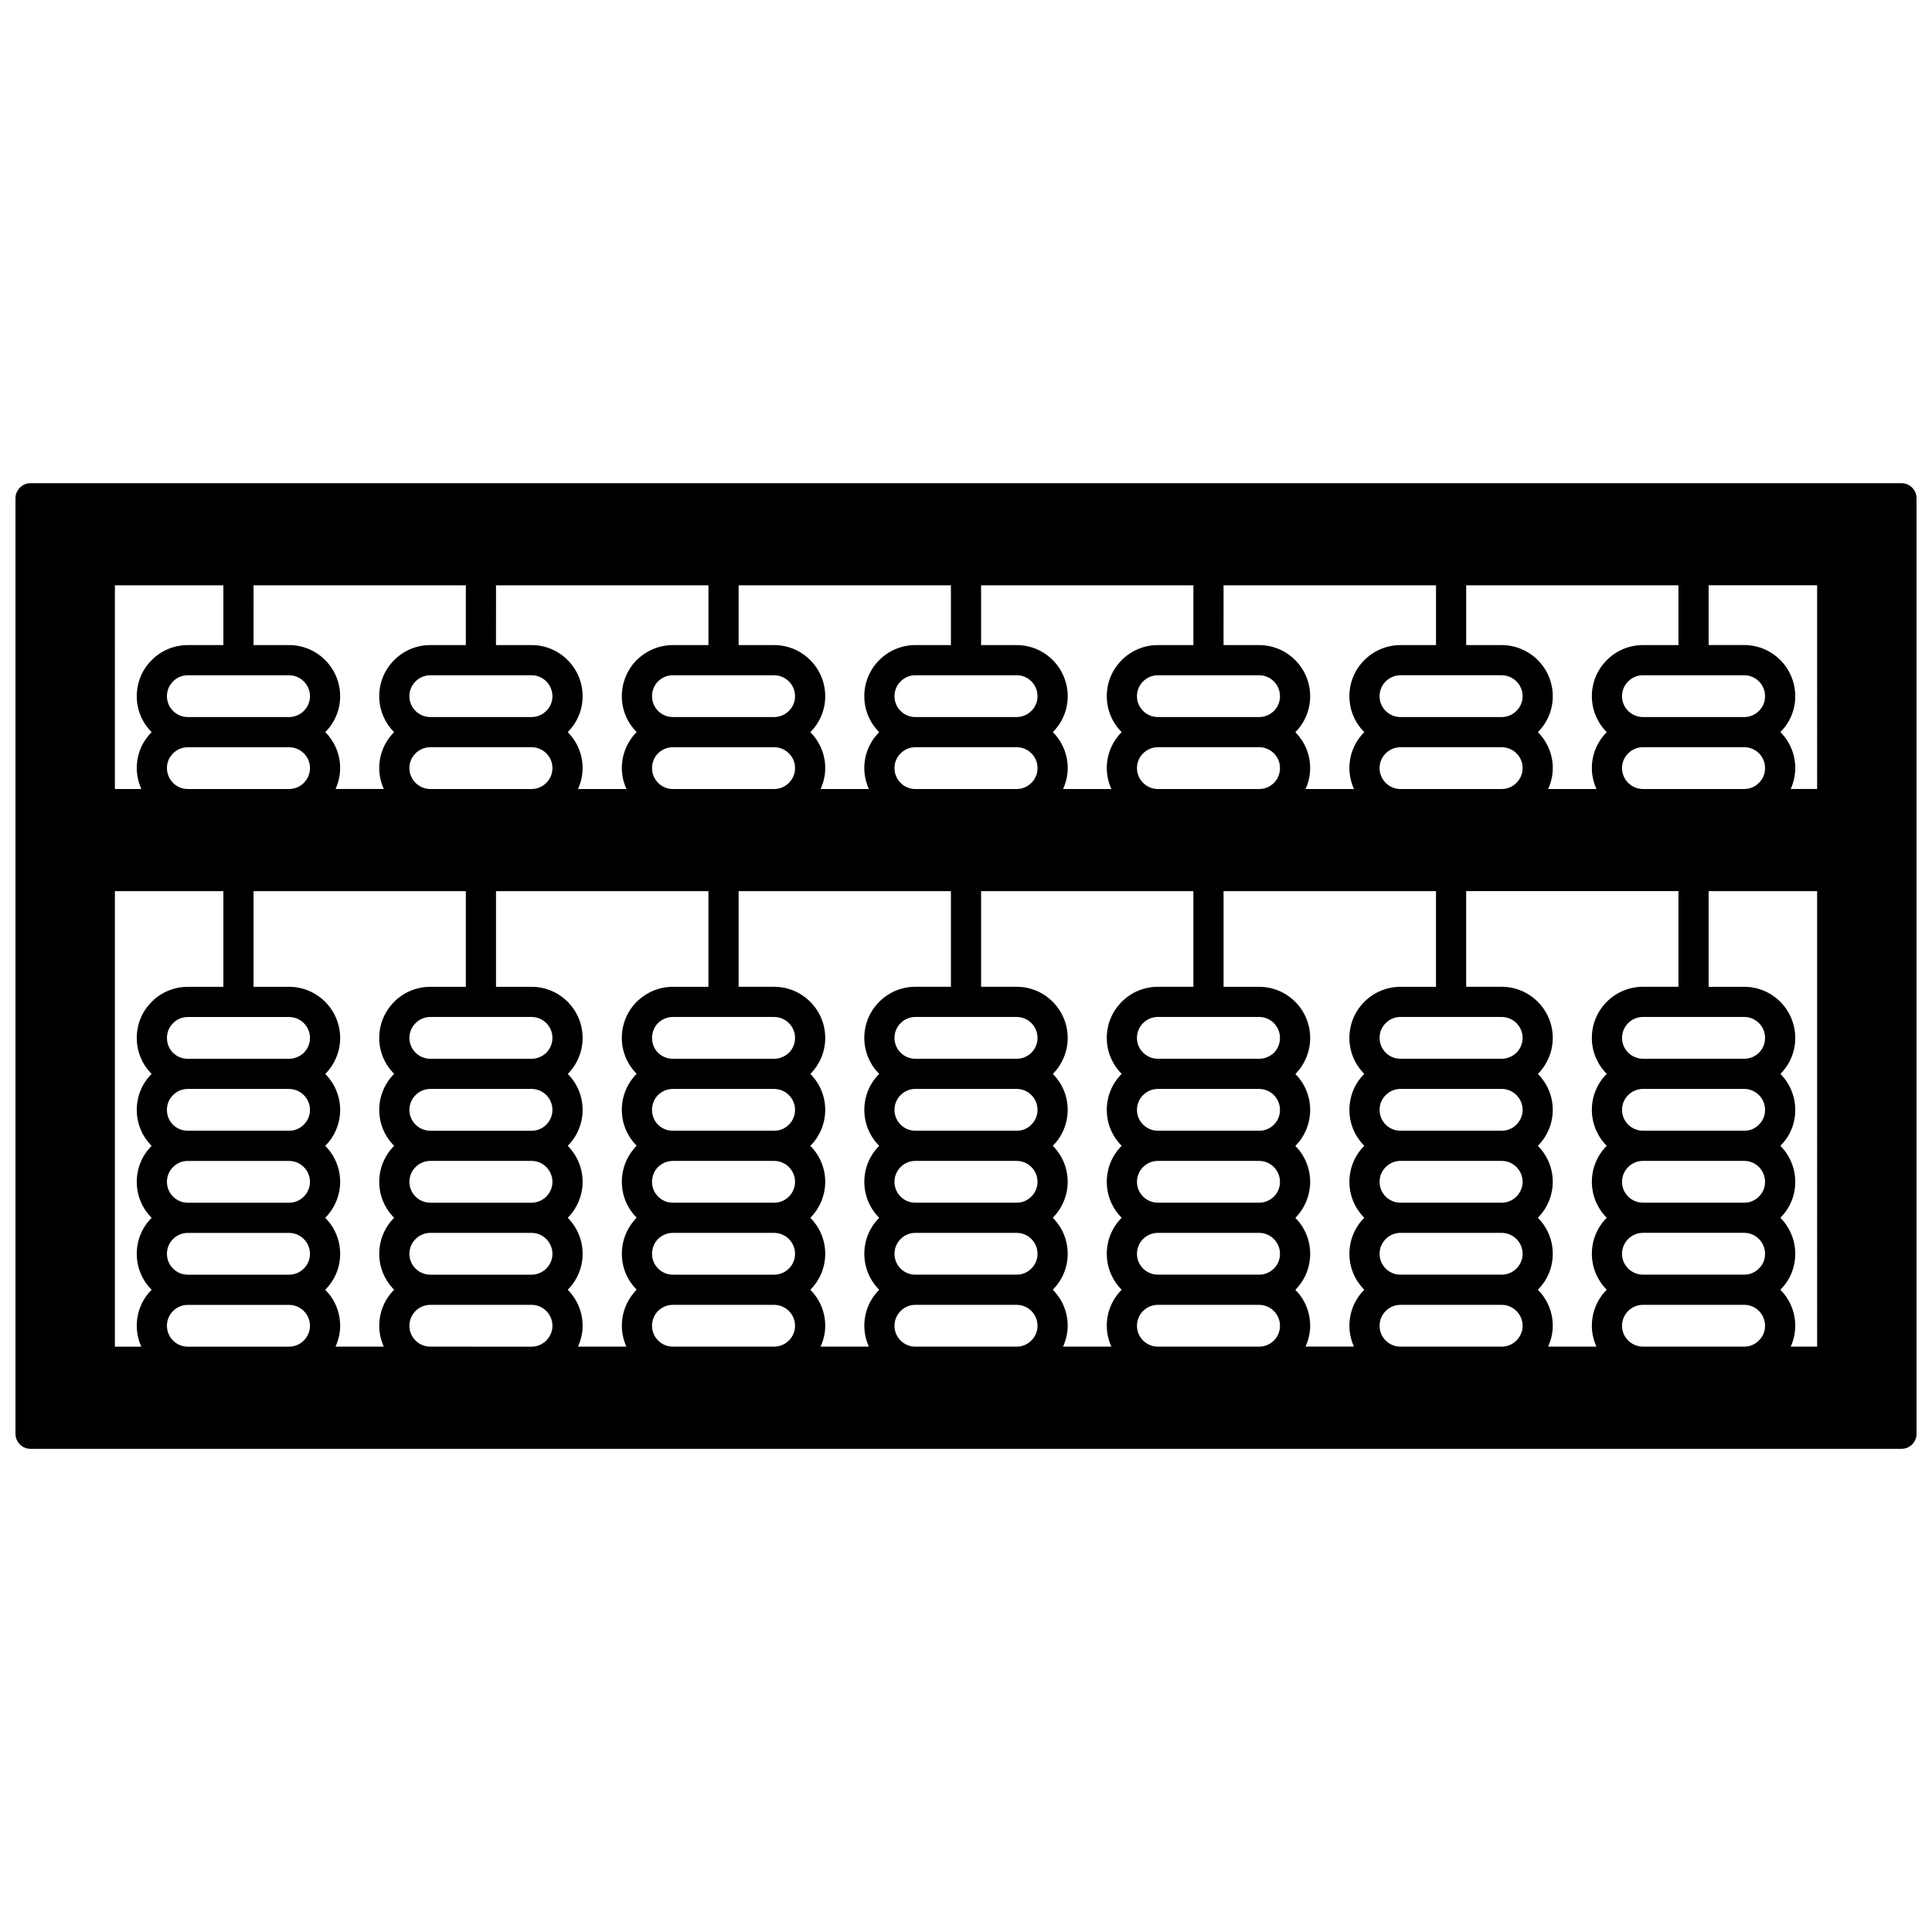 <?xml version="1.0" encoding="UTF-8"?>
<!-- Uploaded to: ICON Repo, www.svgrepo.com, Generator: ICON Repo Mixer Tools -->
<svg width="800px" height="800px" version="1.1" viewBox="144 144 512 512" xmlns="http://www.w3.org/2000/svg">
 <defs>
  <clipPath id="a">
   <path d="m148.09 272h503.81v256h-503.81z"/>
  </clipPath>
 </defs>
 <g clip-path="url(#a)">
  <path d="m647.91 272.05h-495.81c-2.207 0-4 1.793-4 4v247.91c0 2.207 1.793 4 4 4h495.81c2.207 0 4-1.793 4-4l-0.004-247.91c0-2.207-1.789-4-3.996-4zm-115.36 27.07h56.258v15.836h-9.395c-3.621 0-7.023 1.41-9.582 3.969-2.562 2.559-3.973 5.961-3.973 9.586 0 3.711 1.512 7.074 3.945 9.516-2.543 2.555-3.945 5.93-3.945 9.512 0 1.984 0.453 3.859 1.223 5.559h-12.801c0.781-1.727 1.223-3.602 1.223-5.559 0-3.711-1.512-7.074-3.945-9.516 2.543-2.555 3.945-5.93 3.945-9.512 0-7.473-6.082-13.555-13.555-13.555h-9.395v-15.836zm77.547 33.312c-0.988 1.012-2.394 1.594-3.856 1.594h-26.828c-3.066 0-5.559-2.477-5.559-5.519 0-1.488 0.578-2.879 1.633-3.93 1.047-1.047 2.441-1.629 3.926-1.629h26.828c3.043 0 5.519 2.496 5.519 5.559 0 1.508-0.551 2.84-1.664 3.926zm1.664 15.109c0 1.508-0.566 2.894-1.664 3.961-0.988 1.012-2.394 1.594-3.856 1.594h-26.828c-3.066 0-5.559-2.496-5.559-5.559 0-1.461 0.578-2.84 1.633-3.891 1.047-1.047 2.441-1.629 3.926-1.629h26.828c3.047 0.004 5.519 2.481 5.519 5.523zm-65.883-15.145c-1.051 1.051-2.445 1.629-3.93 1.629h-26.828c-3.043 0-5.519-2.477-5.519-5.519 0-1.488 0.578-2.883 1.629-3.93 1.035-1.035 2.453-1.629 3.891-1.629h26.828c3.066 0 5.559 2.496 5.559 5.559 0 1.461-0.578 2.84-1.629 3.891zm1.629 15.145c0 1.488-0.578 2.879-1.629 3.93-1.047 1.051-2.445 1.629-3.93 1.629h-26.828c-3.043 0-5.519-2.496-5.519-5.559 0-1.461 0.578-2.84 1.629-3.891 1.035-1.035 2.453-1.629 3.891-1.629h26.828c3.066 0 5.559 2.477 5.559 5.519zm-79.25-48.422h56.297v15.836h-9.438c-3.543 0-7.019 1.449-9.543 3.969-2.559 2.559-3.969 5.961-3.969 9.586 0 3.715 1.508 7.078 3.938 9.523-2.539 2.555-3.938 5.93-3.938 9.508 0 1.984 0.453 3.859 1.219 5.559h-12.836c0.777-1.73 1.219-3.609 1.219-5.559 0-3.703-1.5-7.059-3.922-9.5 0.008-0.008 0.016-0.012 0.023-0.02 2.512-2.57 3.898-5.949 3.898-9.508 0-7.473-6.062-13.555-13.516-13.555h-9.438zm13.398 33.246c-0.777 0.754-2.09 1.66-3.961 1.66h-26.828c-3.066 0-5.559-2.477-5.559-5.519 0-1.488 0.578-2.883 1.629-3.93 1.047-1.047 2.441-1.625 3.926-1.625h26.828c3.043 0 5.519 2.496 5.519 5.559 0 1.457-0.574 2.848-1.555 3.856zm1.555 15.176c0 1.465-0.586 2.91-1.555 3.898-0.777 0.754-2.09 1.66-3.961 1.66h-26.828c-3.066 0-5.559-2.496-5.559-5.559 0-1.461 0.578-2.84 1.629-3.891 1.047-1.047 2.441-1.629 3.926-1.629h26.828c3.043 0 5.519 2.477 5.519 5.519zm-79.211-48.422h56.258v15.836h-9.395c-3.621 0-7.023 1.41-9.586 3.969-2.559 2.559-3.969 5.961-3.969 9.586 0 3.711 1.512 7.074 3.945 9.516-2.543 2.555-3.945 5.934-3.945 9.516 0 1.984 0.453 3.859 1.223 5.559h-12.801c0.781-1.727 1.223-3.602 1.223-5.559 0-3.715-1.508-7.082-3.941-9.523 2.539-2.555 3.941-5.926 3.941-9.508 0-7.473-6.066-13.555-13.516-13.555l-9.438-0.004zm13.328 33.277c-1.051 1.051-2.43 1.629-3.891 1.629h-26.871c-3.043 0-5.519-2.477-5.519-5.519 0-1.488 0.578-2.879 1.629-3.93 1.047-1.051 2.43-1.629 3.891-1.629h26.871c3.043 0 5.519 2.496 5.519 5.559 0 1.461-0.578 2.84-1.629 3.891zm1.629 15.145c0 1.488-0.578 2.879-1.629 3.93-1.047 1.051-2.43 1.629-3.891 1.629h-26.871c-3.043 0-5.519-2.496-5.519-5.559 0-1.461 0.578-2.84 1.629-3.891 1.047-1.051 2.434-1.629 3.891-1.629h26.871c3.043 0 5.519 2.477 5.519 5.519zm-79.211-48.422h56.258v15.836h-9.438c-3.594 0-6.984 1.41-9.543 3.969-2.562 2.559-3.973 5.961-3.973 9.586 0 3.715 1.508 7.082 3.941 9.523-2.539 2.555-3.941 5.926-3.941 9.508 0 1.984 0.453 3.859 1.219 5.559h-12.797c0.781-1.727 1.223-3.602 1.223-5.559 0-3.711-1.512-7.074-3.945-9.516 2.543-2.555 3.945-5.934 3.945-9.516 0-7.473-6.082-13.555-13.555-13.555h-9.395zm13.324 33.277c-1.051 1.051-2.445 1.629-3.93 1.629h-26.828c-3.043 0-5.519-2.477-5.519-5.519 0-1.465 0.586-2.91 1.555-3.898 0.777-0.754 2.09-1.66 3.961-1.66h26.828c3.066 0 5.559 2.496 5.559 5.559 0.004 1.461-0.574 2.844-1.625 3.891zm1.629 15.145c0 1.488-0.578 2.883-1.629 3.93-1.051 1.047-2.445 1.629-3.93 1.629h-26.828c-3.043 0-5.519-2.496-5.519-5.559 0-1.461 0.574-2.852 1.555-3.859 0.777-0.754 2.09-1.66 3.961-1.66h26.828c3.066 0 5.562 2.477 5.562 5.519zm-79.25-48.422h56.297v15.836h-9.438c-3.562 0-6.953 1.398-9.617 4.004-2.512 2.57-3.898 5.961-3.898 9.551 0 3.703 1.5 7.059 3.922 9.5-0.008 0.008-0.016 0.012-0.023 0.02-2.512 2.57-3.898 5.949-3.898 9.508 0 1.984 0.453 3.859 1.219 5.559h-12.84c0.781-1.727 1.223-3.602 1.223-5.559 0-3.715-1.508-7.078-3.938-9.523 2.539-2.555 3.938-5.93 3.938-9.508 0-7.473-6.062-13.555-13.516-13.555h-9.438zm13.328 33.277c-1.035 1.035-2.453 1.629-3.891 1.629h-26.832c-3.066 0-5.559-2.477-5.559-5.519 0-1.488 0.578-2.879 1.629-3.93 1.047-1.051 2.445-1.629 3.93-1.629h26.828c3.043 0 5.519 2.496 5.519 5.559 0 1.461-0.578 2.844-1.625 3.891zm1.625 15.145c0 1.488-0.578 2.883-1.629 3.93-1.035 1.035-2.453 1.629-3.891 1.629h-26.828c-3.066 0-5.559-2.496-5.559-5.559 0-1.461 0.578-2.84 1.629-3.891 1.047-1.051 2.449-1.629 3.93-1.629h26.828c3.047 0 5.519 2.477 5.519 5.519zm-79.207-48.422h56.258v15.836l-9.398-0.004c-3.617 0-7.023 1.41-9.582 3.969-2.562 2.559-3.973 5.961-3.973 9.586 0 3.711 1.512 7.074 3.945 9.516-2.543 2.555-3.945 5.93-3.945 9.512 0 1.984 0.453 3.859 1.223 5.559h-12.801c0.781-1.727 1.223-3.602 1.223-5.559 0-3.711-1.512-7.074-3.945-9.516 2.543-2.555 3.945-5.93 3.945-9.512 0-7.473-6.082-13.555-13.555-13.555h-9.395l0.004-15.832zm13.32 33.277c-1.047 1.051-2.441 1.629-3.926 1.629h-26.828c-3.043 0-5.519-2.477-5.519-5.519 0-1.508 0.566-2.894 1.664-3.961 0.988-1.012 2.394-1.594 3.856-1.594h26.828c3.066 0 5.559 2.496 5.559 5.559 0 1.457-0.578 2.836-1.633 3.887zm1.633 15.145c0 1.488-0.578 2.879-1.633 3.93-1.047 1.047-2.441 1.629-3.926 1.629h-26.828c-3.043 0-5.519-2.496-5.519-5.559 0-1.504 0.551-2.836 1.664-3.922 0.988-1.012 2.394-1.594 3.856-1.594h26.828c3.062-0.004 5.559 2.473 5.559 5.516zm-51.699-48.422h28.75v15.836h-9.438c-3.602 0-7.094 1.461-9.508 3.934-2.582 2.519-4.008 5.938-4.008 9.621 0 3.715 1.508 7.082 3.941 9.527-2.539 2.516-3.941 5.879-3.941 9.504 0 1.984 0.453 3.859 1.219 5.559h-7.016zm9.738 129.48c-2.539 2.512-3.941 5.894-3.941 9.543 0 3.715 1.508 7.082 3.941 9.527-2.539 2.516-3.941 5.898-3.941 9.547 0 3.715 1.508 7.082 3.941 9.527-2.539 2.516-3.941 5.898-3.941 9.543 0 3.715 1.508 7.082 3.941 9.527-2.539 2.516-3.941 5.898-3.941 9.547 0 1.969 0.445 3.828 1.207 5.519l-7.004-0.004v-120.71h28.75v25.352h-9.438c-3.602 0-7.094 1.461-9.508 3.934-2.582 2.519-4.008 5.938-4.008 9.621 0 3.715 1.508 7.086 3.941 9.531zm40.328 70.652c-1.047 1.047-2.441 1.629-3.926 1.629h-26.828c-3.043 0-5.519-2.477-5.519-5.519 0-1.508 0.566-2.894 1.664-3.961 0.988-1.012 2.394-1.594 3.856-1.594h26.828c3.066 0 5.559 2.496 5.559 5.559 0 1.43-0.594 2.852-1.633 3.887zm0-19.074c-1.047 1.047-2.441 1.629-3.926 1.629h-26.828c-3.043 0-5.519-2.477-5.519-5.519 0-1.508 0.566-2.894 1.664-3.961 0.988-1.012 2.394-1.594 3.856-1.594h26.828c3.066 0 5.559 2.496 5.559 5.559 0 1.457-0.578 2.836-1.633 3.887zm0.004-19.074c-1.047 1.047-2.441 1.629-3.93 1.629h-26.828c-3.043 0-5.519-2.477-5.519-5.519 0-1.508 0.566-2.894 1.664-3.961 0.988-1.012 2.394-1.594 3.856-1.594h26.828c3.066 0 5.559 2.496 5.559 5.559 0 1.434-0.594 2.852-1.629 3.887zm-0.035-19.039c-1.004 1.027-2.387 1.59-3.898 1.59h-26.828c-3.094 0-5.519-2.422-5.519-5.519 0-1.508 0.566-2.894 1.664-3.961 0.988-1.012 2.394-1.594 3.856-1.594h26.828c3.066 0 5.559 2.496 5.559 5.559 0.004 1.465-0.574 2.871-1.66 3.926zm0.07-19.098c-1.055 1.031-2.5 1.621-3.961 1.621h-26.828c-3.094 0-5.519-2.422-5.519-5.519 0-1.508 0.566-2.894 1.664-3.961 0.988-1.012 2.394-1.594 3.856-1.594h26.828c3.066 0 5.559 2.496 5.559 5.559-0.004 1.867-0.906 3.184-1.598 3.894zm23.895 5.617c-2.543 2.555-3.945 5.945-3.945 9.555 0 3.711 1.512 7.074 3.945 9.516-2.543 2.555-3.945 5.945-3.945 9.555 0 3.711 1.512 7.074 3.945 9.516-2.543 2.555-3.945 5.945-3.945 9.555 0 3.711 1.512 7.074 3.945 9.516-2.543 2.555-3.945 5.945-3.945 9.555 0 1.969 0.449 3.828 1.211 5.519h-12.801c0.785-1.73 1.23-3.606 1.23-5.519 0-3.723-1.512-7.102-3.949-9.551 2.547-2.555 3.949-5.934 3.949-9.52 0-3.723-1.512-7.098-3.949-9.551 2.512-2.519 3.949-5.984 3.949-9.52 0-3.727-1.512-7.102-3.953-9.555 2.512-2.484 3.953-5.945 3.953-9.516 0-3.715-1.508-7.078-3.934-9.527 2.535-2.598 3.934-5.984 3.934-9.543 0-7.473-6.082-13.555-13.555-13.555h-9.395v-25.352h56.258v25.352h-9.398c-3.617 0-7.023 1.41-9.582 3.969-2.562 2.559-3.973 5.961-3.973 9.586 0 3.711 1.512 7.074 3.949 9.516zm40.328 70.668c-1.035 1.035-2.453 1.629-3.891 1.629l-26.832-0.004c-3.066 0-5.559-2.477-5.559-5.519 0-1.488 0.578-2.879 1.629-3.93 1.047-1.051 2.445-1.629 3.93-1.629h26.828c3.043 0 5.519 2.496 5.519 5.559 0 1.438-0.594 2.859-1.625 3.894zm0-19.074c-1.035 1.035-2.453 1.629-3.891 1.629h-26.832c-3.066 0-5.559-2.477-5.559-5.519 0-1.488 0.578-2.879 1.629-3.93 1.047-1.051 2.445-1.629 3.93-1.629h26.828c3.043 0 5.519 2.496 5.519 5.559 0 1.461-0.578 2.844-1.625 3.891zm0.004-19.074c-1.035 1.035-2.453 1.629-3.894 1.629h-26.832c-3.066 0-5.559-2.477-5.559-5.519 0-1.488 0.578-2.879 1.629-3.93 1.047-1.051 2.445-1.629 3.93-1.629h26.828c3.043 0 5.519 2.496 5.519 5.559 0 1.438-0.594 2.856-1.621 3.891zm-0.035-19.039c-1.004 1.027-2.375 1.594-3.859 1.594h-26.832c-3.066 0-5.559-2.477-5.559-5.519 0-1.488 0.578-2.879 1.629-3.93 1.047-1.051 2.445-1.629 3.93-1.629h26.828c3.043 0 5.519 2.496 5.519 5.559 0 1.465-0.582 2.871-1.656 3.926zm0.062-19.102c-1.055 1.031-2.488 1.625-3.922 1.625h-26.832c-3.066 0-5.559-2.477-5.559-5.519 0-1.488 0.578-2.879 1.629-3.93 1.047-1.051 2.445-1.629 3.93-1.629h26.828c3.043 0 5.519 2.496 5.519 5.559 0 1.871-0.902 3.188-1.594 3.894zm23.91 24.68c-0.008 0.008-0.016 0.012-0.023 0.02-2.512 2.57-3.898 5.961-3.898 9.551 0 3.703 1.5 7.059 3.922 9.5-0.008 0.008-0.016 0.012-0.023 0.02-2.512 2.57-3.898 5.961-3.898 9.551 0 3.703 1.5 7.059 3.922 9.5-0.008 0.008-0.016 0.012-0.023 0.02-2.512 2.57-3.898 5.961-3.898 9.551 0 1.969 0.445 3.828 1.207 5.519h-12.836c0.785-1.73 1.23-3.606 1.23-5.519 0-3.727-1.512-7.106-3.945-9.559 2.543-2.555 3.945-5.934 3.945-9.512 0-3.727-1.508-7.106-3.941-9.555 2.504-2.523 3.941-5.984 3.941-9.516 0-3.727-1.512-7.109-3.945-9.559 2.504-2.484 3.945-5.941 3.945-9.512 0-3.715-1.504-7.086-3.926-9.535 2.531-2.594 3.926-5.981 3.926-9.535 0-7.473-6.062-13.555-13.516-13.555h-9.438v-25.352h56.297v25.352h-9.438c-3.562 0-6.953 1.398-9.617 4.004-2.512 2.57-3.898 5.961-3.898 9.551 0 3.703 1.5 7.059 3.922 9.5-0.008 0.008-0.016 0.012-0.023 0.02-2.512 2.57-3.898 5.961-3.898 9.551 0.008 3.703 1.508 7.059 3.93 9.5zm40.352 51.609c-1.051 1.047-2.445 1.625-3.93 1.625h-26.828c-3.043 0-5.519-2.477-5.519-5.519 0-1.465 0.586-2.91 1.555-3.898 0.777-0.754 2.09-1.66 3.961-1.66h26.828c3.066 0 5.559 2.496 5.559 5.559 0.004 1.438-0.59 2.859-1.625 3.894zm0-19.074c-1.051 1.047-2.445 1.629-3.93 1.629h-26.828c-3.043 0-5.519-2.477-5.519-5.519 0-1.465 0.586-2.91 1.555-3.898 0.777-0.754 2.09-1.66 3.961-1.66h26.828c3.066 0 5.559 2.496 5.559 5.559 0.004 1.461-0.574 2.844-1.625 3.891zm0.004-19.074c-1.055 1.051-2.449 1.629-3.934 1.629h-26.828c-3.043 0-5.519-2.477-5.519-5.519 0-1.465 0.586-2.91 1.555-3.898 0.777-0.754 2.09-1.66 3.961-1.66h26.828c3.066 0 5.559 2.496 5.559 5.559 0.004 1.438-0.59 2.856-1.621 3.891zm-0.035-19.039c-1.004 1.027-2.391 1.594-3.902 1.594h-26.828c-3.094 0-5.519-2.422-5.519-5.519 0-1.465 0.586-2.91 1.555-3.898 0.777-0.754 2.09-1.66 3.961-1.66h26.828c3.066 0 5.559 2.496 5.559 5.559 0.008 1.465-0.574 2.871-1.652 3.926zm0.066-19.102c-1.055 1.031-2.5 1.625-3.965 1.625h-26.828c-3.094 0-5.519-2.422-5.519-5.519 0-1.465 0.586-2.91 1.555-3.898 0.777-0.754 2.09-1.66 3.961-1.66h26.828c3.066 0 5.559 2.496 5.559 5.559 0.004 1.871-0.898 3.188-1.59 3.894zm23.891 5.629c-2.539 2.555-3.941 5.941-3.941 9.547 0 3.715 1.508 7.082 3.941 9.523-2.539 2.555-3.941 5.941-3.941 9.547 0 3.715 1.508 7.082 3.941 9.523-2.539 2.555-3.941 5.941-3.941 9.547 0 3.715 1.508 7.082 3.941 9.523-2.539 2.555-3.941 5.941-3.941 9.547 0 1.969 0.445 3.828 1.207 5.519h-12.797c0.785-1.73 1.23-3.606 1.23-5.519 0-3.723-1.512-7.098-3.949-9.551 2.547-2.559 3.949-5.938 3.949-9.52 0-3.723-1.512-7.098-3.949-9.547 2.508-2.523 3.949-5.988 3.949-9.523 0-3.723-1.512-7.102-3.953-9.551 2.512-2.484 3.953-5.945 3.953-9.52 0-3.711-1.504-7.078-3.93-9.527 2.535-2.598 3.93-5.984 3.93-9.543 0-7.473-6.082-13.555-13.555-13.555h-9.395v-25.352h56.258v25.352h-9.438c-3.594 0-6.984 1.41-9.543 3.969-2.562 2.559-3.973 5.961-3.973 9.586 0 3.715 1.508 7.082 3.945 9.523zm40.332 70.66c-1.051 1.051-2.43 1.629-3.891 1.629h-26.871c-3.043 0-5.519-2.477-5.519-5.519 0-1.488 0.578-2.879 1.629-3.93 1.047-1.051 2.43-1.629 3.891-1.629h26.871c3.043 0 5.519 2.496 5.519 5.559 0 1.434-0.594 2.856-1.629 3.891zm0-19.074c-1.051 1.051-2.43 1.629-3.891 1.629h-26.871c-3.043 0-5.519-2.477-5.519-5.519 0-1.488 0.578-2.879 1.629-3.93 1.047-1.051 2.43-1.629 3.891-1.629h26.871c3.043 0 5.519 2.496 5.519 5.559 0 1.461-0.578 2.84-1.629 3.891zm0-19.074c-1.051 1.051-2.434 1.629-3.894 1.629h-26.871c-3.043 0-5.519-2.477-5.519-5.519 0-1.488 0.578-2.879 1.629-3.93 1.047-1.051 2.43-1.629 3.891-1.629h26.871c3.043 0 5.519 2.496 5.519 5.559 0.004 1.438-0.59 2.856-1.625 3.891zm-0.031-19.039c-1.02 1.043-2.356 1.594-3.859 1.594h-26.871c-3.043 0-5.519-2.477-5.519-5.519 0-1.488 0.578-2.879 1.629-3.93 1.047-1.051 2.43-1.629 3.891-1.629h26.871c3.043 0 5.519 2.496 5.519 5.559 0 1.465-0.582 2.871-1.66 3.926zm0.062-19.102c-1.07 1.047-2.465 1.625-3.922 1.625h-26.871c-3.043 0-5.519-2.477-5.519-5.519 0-1.488 0.578-2.879 1.629-3.93 1.047-1.051 2.43-1.629 3.891-1.629h26.871c3.043 0 5.519 2.496 5.519 5.559 0 1.871-0.902 3.188-1.598 3.894zm23.895 5.621c-2.543 2.555-3.945 5.945-3.945 9.555 0 3.711 1.512 7.074 3.945 9.516-2.543 2.555-3.945 5.945-3.945 9.555 0 3.711 1.512 7.074 3.945 9.516-2.543 2.555-3.945 5.945-3.945 9.555 0 3.711 1.512 7.074 3.945 9.516-2.543 2.555-3.945 5.945-3.945 9.555 0 1.969 0.449 3.828 1.211 5.519h-12.801c0.785-1.73 1.23-3.606 1.23-5.519 0-3.727-1.512-7.106-3.945-9.559 2.543-2.555 3.945-5.93 3.945-9.512 0-3.727-1.512-7.106-3.945-9.559 2.508-2.519 3.945-5.984 3.945-9.512 0-3.727-1.512-7.109-3.945-9.559 2.508-2.484 3.945-5.941 3.945-9.512 0-3.715-1.504-7.086-3.926-9.535 2.531-2.598 3.926-5.981 3.926-9.535 0-7.473-6.066-13.555-13.516-13.555h-9.434v-25.352h56.258v25.352h-9.395c-3.621 0-7.023 1.41-9.586 3.969-2.559 2.559-3.969 5.961-3.969 9.586 0 3.711 1.512 7.074 3.945 9.516zm40.402 70.637c-0.777 0.754-2.09 1.66-3.961 1.66h-26.828c-3.066 0-5.559-2.477-5.559-5.519 0-1.488 0.578-2.883 1.629-3.93 1.047-1.055 2.441-1.629 3.926-1.629h26.828c3.043 0 5.519 2.496 5.519 5.559 0 1.438-0.586 2.867-1.555 3.859zm0-19.074c-0.777 0.754-2.09 1.66-3.961 1.66h-26.828c-3.066 0-5.559-2.477-5.559-5.519 0-1.488 0.578-2.883 1.629-3.93 1.047-1.051 2.441-1.629 3.926-1.629h26.828c3.043 0 5.519 2.496 5.519 5.559 0 1.461-0.574 2.852-1.555 3.859zm0-19.074c-0.777 0.754-2.09 1.66-3.961 1.66h-26.828c-3.066 0-5.559-2.477-5.559-5.519 0-1.488 0.578-2.883 1.629-3.93 1.047-1.051 2.441-1.625 3.926-1.625h26.828c3.043 0 5.519 2.496 5.519 5.559 0 1.438-0.59 2.867-1.555 3.856zm-0.031-19.039c-1.062 1.062-2.422 1.629-3.93 1.629h-26.828c-3.066 0-5.559-2.477-5.559-5.519 0-1.488 0.578-2.883 1.629-3.93 1.047-1.055 2.441-1.629 3.926-1.629h26.828c3.043 0 5.519 2.496 5.519 5.559 0 1.465-0.578 2.883-1.586 3.891zm0.066-19.098c-1.117 1.062-2.535 1.652-4 1.652h-26.828c-3.066 0-5.559-2.477-5.559-5.519 0-1.488 0.578-2.883 1.629-3.93 1.051-1.051 2.445-1.629 3.93-1.629h26.828c3.043 0 5.519 2.496 5.519 5.559 0 1.461-0.586 2.879-1.52 3.867zm23.855 5.656c-2.539 2.555-3.938 5.941-3.938 9.547 0 3.715 1.508 7.078 3.938 9.523-2.539 2.555-3.938 5.941-3.938 9.547 0 3.715 1.508 7.078 3.938 9.523-2.539 2.555-3.938 5.941-3.938 9.547 0 3.715 1.508 7.078 3.938 9.523-2.539 2.555-3.938 5.941-3.938 9.547 0 1.969 0.445 3.828 1.207 5.519h-12.832c0.781-1.734 1.227-3.613 1.227-5.519 0-3.719-1.504-7.086-3.926-9.535 0.008-0.008 0.02-0.016 0.031-0.023 2.512-2.57 3.898-5.949 3.898-9.508 0-3.715-1.504-7.086-3.926-9.535 0.008-0.008 0.02-0.016 0.031-0.023 2.477-2.539 3.894-6 3.894-9.512 0-3.715-1.504-7.082-3.926-9.531 2.496-2.5 3.926-5.977 3.926-9.539 0-3.707-1.5-7.07-3.91-9.516 0.016-0.012 0.031-0.023 0.043-0.035 2.496-2.609 3.867-5.992 3.867-9.516 0-7.473-6.062-13.555-13.516-13.555h-9.438v-25.352h56.297v25.352h-9.438c-3.543 0-7.019 1.449-9.543 3.969-2.559 2.559-3.969 5.961-3.969 9.586-0.004 3.707 1.504 7.07 3.938 9.516zm40.332 70.66c-1.051 1.051-2.445 1.629-3.93 1.629h-26.828c-3.043 0-5.519-2.477-5.519-5.519 0-1.488 0.578-2.883 1.629-3.93 1.035-1.035 2.453-1.629 3.891-1.629h26.828c3.066 0 5.559 2.496 5.559 5.559 0 1.434-0.594 2.856-1.629 3.891zm0-19.074c-1.051 1.051-2.445 1.629-3.93 1.629h-26.828c-3.043 0-5.519-2.477-5.519-5.519 0-1.488 0.578-2.883 1.629-3.93 1.035-1.035 2.453-1.629 3.891-1.629h26.828c3.066 0 5.559 2.496 5.559 5.559 0 1.461-0.578 2.84-1.629 3.891zm0-19.074c-1.051 1.051-2.445 1.629-3.93 1.629h-26.828c-3.043 0-5.519-2.477-5.519-5.519 0-1.488 0.578-2.883 1.629-3.93 1.035-1.035 2.453-1.629 3.891-1.629h26.828c3.066 0 5.559 2.496 5.559 5.559 0 1.438-0.594 2.856-1.629 3.891zm-0.031-19.039c-1.004 1.027-2.391 1.594-3.898 1.594h-26.828c-3.043 0-5.519-2.477-5.519-5.519 0-1.488 0.578-2.883 1.629-3.93 1.035-1.035 2.453-1.629 3.891-1.629h26.828c3.066 0 5.559 2.496 5.559 5.559 0 1.465-0.582 2.871-1.66 3.926zm0.062-19.102c-1.055 1.031-2.5 1.625-3.961 1.625h-26.828c-3.043 0-5.519-2.477-5.519-5.519 0-1.488 0.578-2.883 1.629-3.93 1.035-1.035 2.453-1.629 3.891-1.629h26.828c3.066 0 5.559 2.496 5.559 5.559 0 1.871-0.902 3.188-1.598 3.894zm23.895 5.621c-2.543 2.555-3.945 5.945-3.945 9.555 0 3.711 1.512 7.074 3.945 9.516-2.543 2.555-3.945 5.945-3.945 9.555 0 3.711 1.512 7.074 3.945 9.516-2.543 2.555-3.945 5.945-3.945 9.555 0 3.711 1.512 7.074 3.945 9.516-2.543 2.555-3.945 5.945-3.945 9.555 0 1.969 0.449 3.828 1.211 5.519h-12.801c0.785-1.73 1.23-3.606 1.23-5.519 0-3.723-1.512-7.102-3.949-9.551 2.547-2.555 3.949-5.934 3.949-9.52 0-3.723-1.512-7.098-3.949-9.551 2.512-2.519 3.949-5.984 3.949-9.52 0-3.727-1.512-7.102-3.953-9.555 2.512-2.484 3.953-5.945 3.953-9.516 0-3.715-1.508-7.078-3.934-9.527 2.535-2.598 3.934-5.984 3.934-9.543 0-7.473-6.082-13.555-13.555-13.555h-9.395v-25.352h56.258v25.352h-9.395c-3.621 0-7.023 1.41-9.582 3.969-2.562 2.559-3.973 5.961-3.973 9.586 0 3.711 1.512 7.074 3.945 9.516zm40.293 70.699c-0.988 1.012-2.394 1.594-3.856 1.594h-26.828c-3.066 0-5.559-2.477-5.559-5.519 0-1.488 0.578-2.879 1.633-3.93 1.047-1.047 2.441-1.629 3.926-1.629h26.828c3.043 0 5.519 2.496 5.519 5.559 0 1.488-0.566 2.856-1.664 3.926zm0-19.074c-0.988 1.012-2.394 1.594-3.856 1.594h-26.828c-3.066 0-5.559-2.477-5.559-5.519 0-1.488 0.578-2.879 1.633-3.93 1.047-1.047 2.441-1.629 3.926-1.629h26.828c3.043 0 5.519 2.496 5.519 5.559 0 1.512-0.551 2.844-1.664 3.926zm0-19.066c-0.992 1.012-2.394 1.59-3.856 1.59h-26.828c-3.066 0-5.559-2.477-5.559-5.519 0-1.488 0.578-2.879 1.633-3.93 1.047-1.047 2.441-1.629 3.926-1.629h26.828c3.043 0 5.519 2.496 5.519 5.559 0 1.484-0.566 2.852-1.664 3.93zm-0.027-19.043c-0.961 1.004-2.32 1.559-3.828 1.559h-26.828c-3.066 0-5.559-2.477-5.559-5.519 0-1.488 0.578-2.879 1.633-3.93 1.047-1.047 2.441-1.629 3.926-1.629h26.828c3.043 0 5.519 2.496 5.519 5.559 0 1.512-0.555 2.867-1.691 3.961zm0.066-19.102c-1.008 1.008-2.426 1.586-3.891 1.586h-26.828c-3.066 0-5.559-2.477-5.559-5.519 0-1.488 0.578-2.879 1.633-3.93 1.047-1.047 2.441-1.629 3.926-1.629h26.828c3.043 0 5.519 2.496 5.519 5.559-0.004 1.512-0.566 2.867-1.629 3.934zm15.422 77.879h-6.996c0.77-1.707 1.199-3.57 1.199-5.519 0-3.731-1.512-7.109-3.945-9.562 2.543-2.516 3.945-5.883 3.945-9.508 0-3.727-1.512-7.109-3.945-9.559 2.543-2.516 3.945-5.887 3.945-9.512 0-3.731-1.512-7.113-3.949-9.562 2.543-2.477 3.949-5.84 3.949-9.508 0-3.719-1.504-7.09-3.93-9.539 2.531-2.555 3.93-5.934 3.93-9.531 0-7.473-6.062-13.555-13.516-13.555h-9.438v-25.352h28.75zm0-147.78h-7c0.773-1.719 1.203-3.594 1.203-5.559 0-3.715-1.508-7.082-3.941-9.527 2.539-2.516 3.941-5.883 3.941-9.504 0-7.473-6.062-13.555-13.516-13.555h-9.438v-15.836h28.75z"/>
 </g>
</svg>